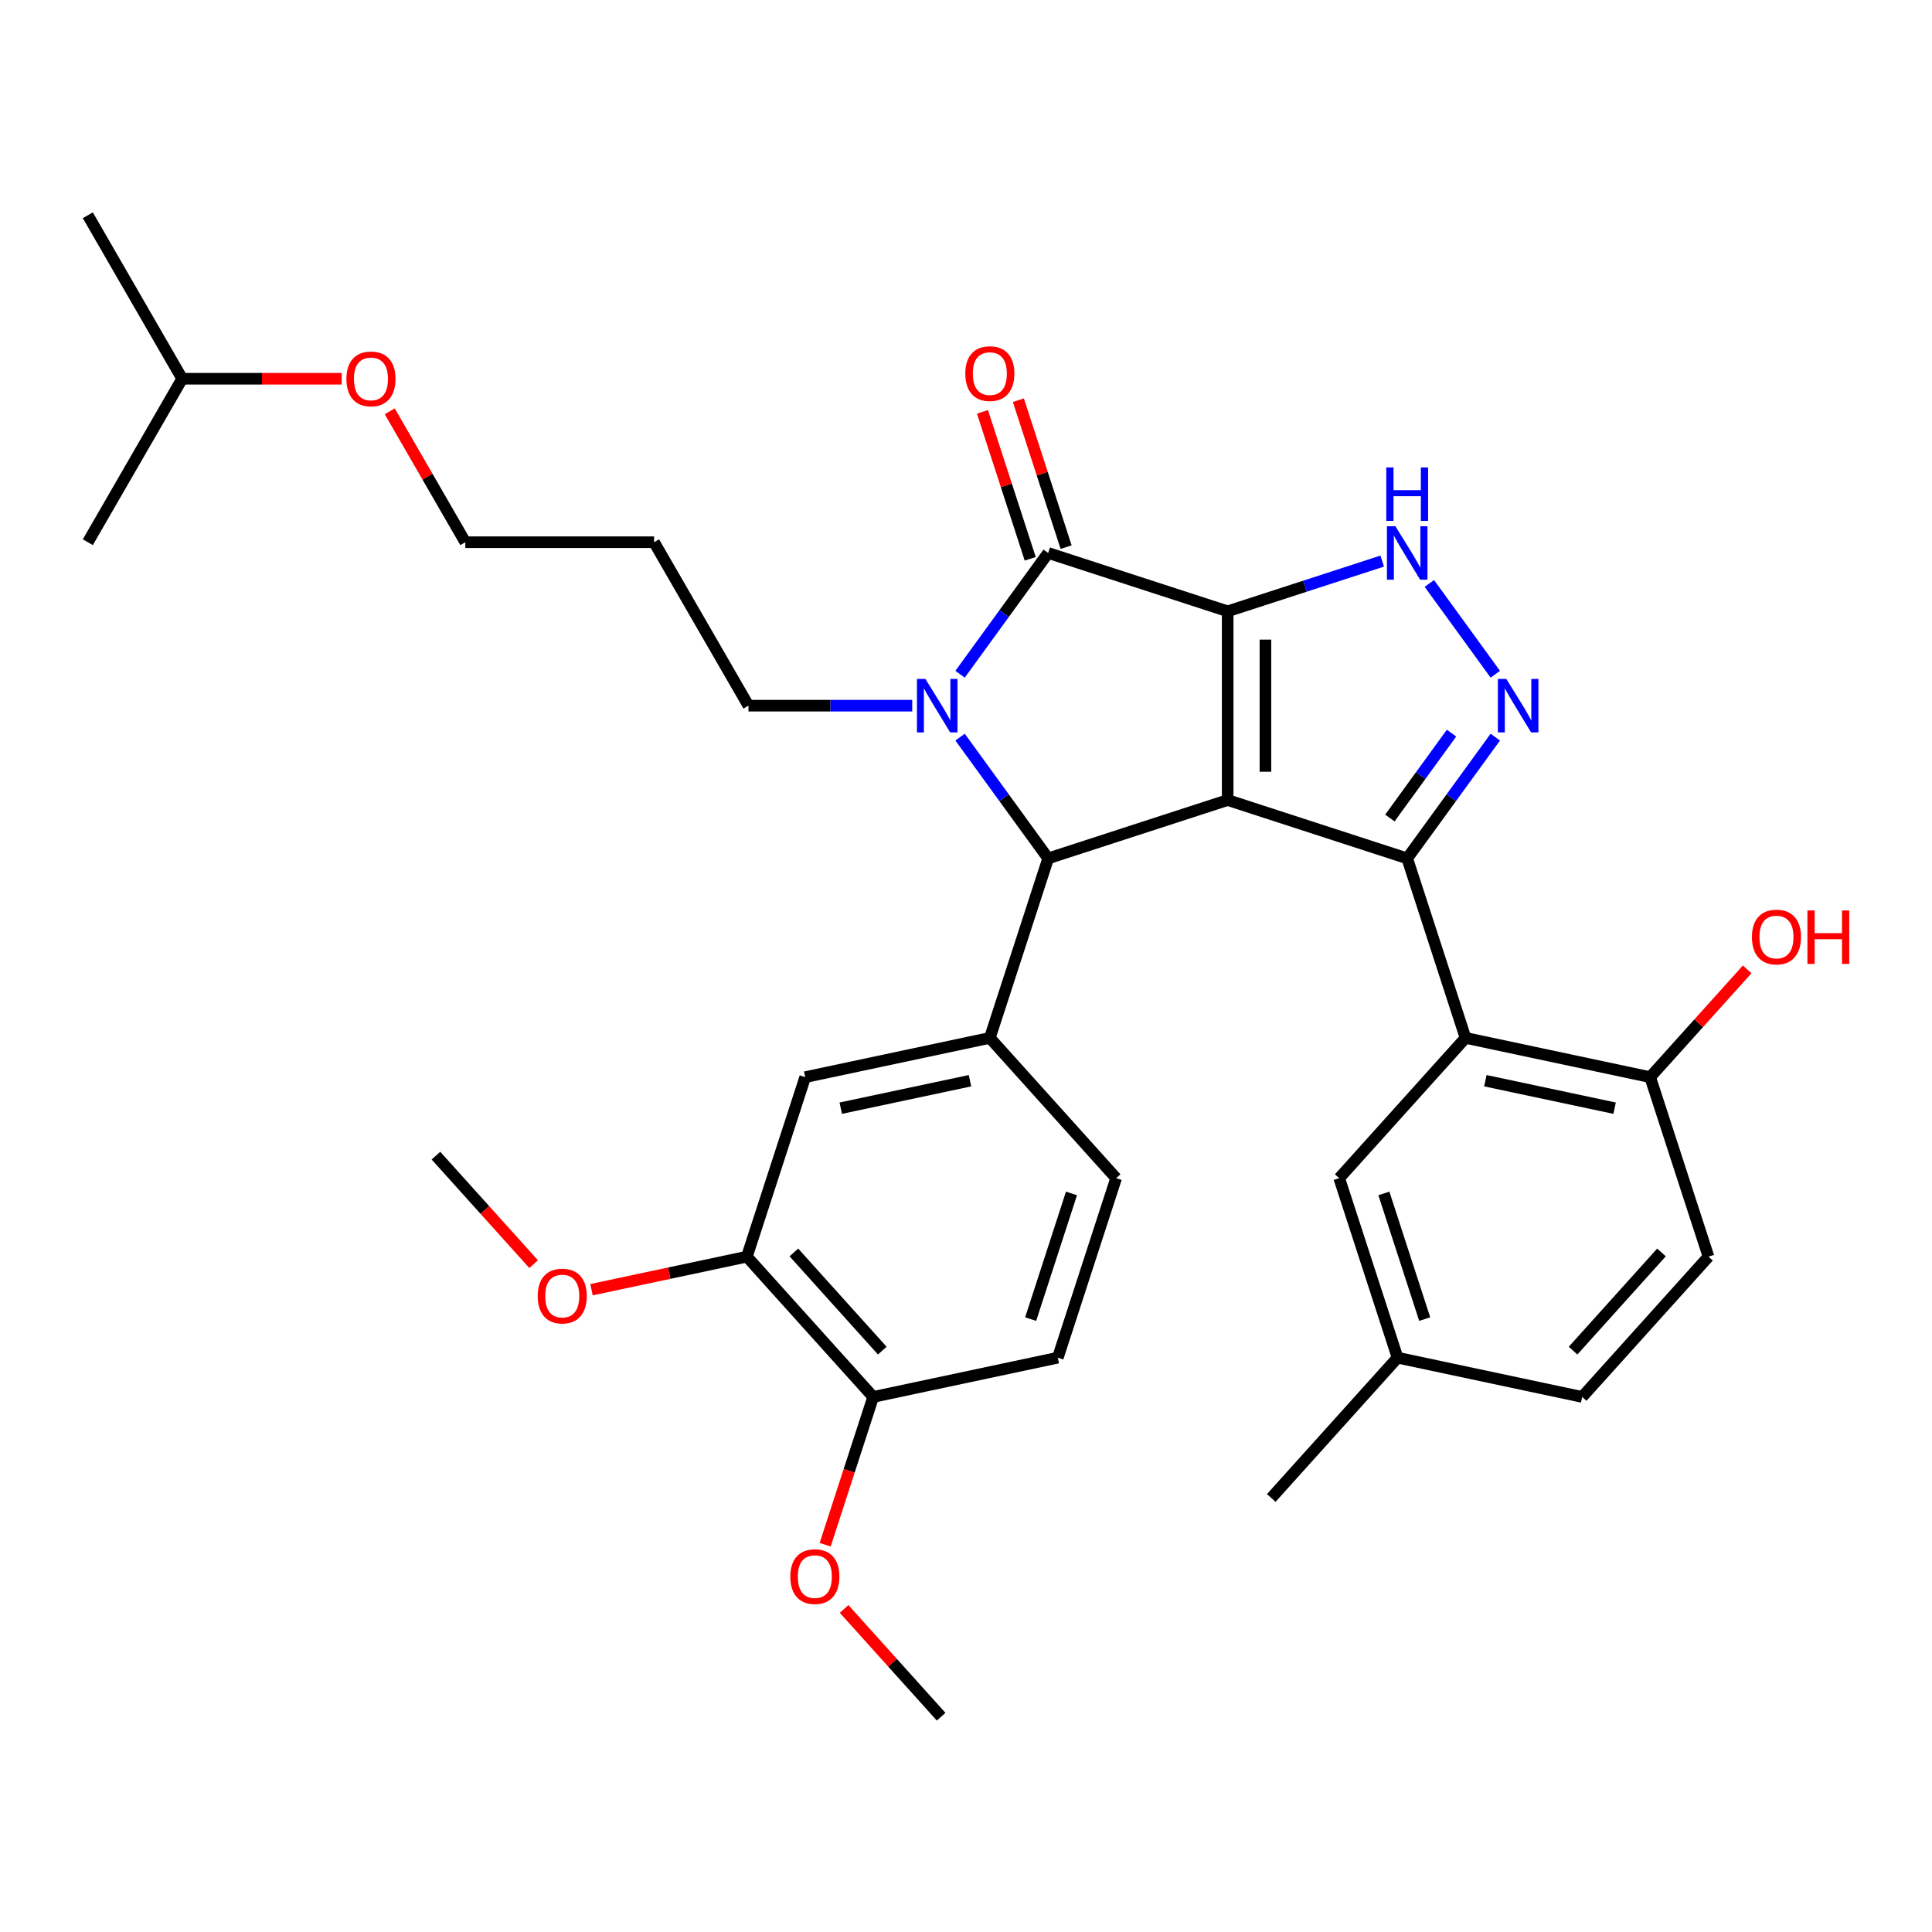 <?xml version='1.0' encoding='iso-8859-1'?>
<svg version='1.1' baseProfile='full'
              xmlns='http://www.w3.org/2000/svg'
                      xmlns:rdkit='http://www.rdkit.org/xml'
                      xmlns:xlink='http://www.w3.org/1999/xlink'
                  xml:space='preserve'
width='1000px' height='1000px' viewBox='0 0 1000 1000'>
<!-- END OF HEADER -->
<rect style='opacity:1.0;fill:#FFFFFF;stroke:none' width='1000' height='1000' x='0' y='0'> </rect>
<path class='bond-0' d='M 635.446,316.407 L 635.446,414.107' style='fill:none;fill-rule:evenodd;stroke:#000000;stroke-width:6px;stroke-linecap:butt;stroke-linejoin:miter;stroke-opacity:1' />
<path class='bond-0' d='M 654.986,331.062 L 654.986,399.452' style='fill:none;fill-rule:evenodd;stroke:#000000;stroke-width:6px;stroke-linecap:butt;stroke-linejoin:miter;stroke-opacity:1' />
<path class='bond-2' d='M 635.446,316.407 L 542.528,286.217' style='fill:none;fill-rule:evenodd;stroke:#000000;stroke-width:6px;stroke-linecap:butt;stroke-linejoin:miter;stroke-opacity:1' />
<path class='bond-6' d='M 635.446,316.407 L 675.437,303.414' style='fill:none;fill-rule:evenodd;stroke:#000000;stroke-width:6px;stroke-linecap:butt;stroke-linejoin:miter;stroke-opacity:1' />
<path class='bond-6' d='M 675.437,303.414 L 715.428,290.42' style='fill:none;fill-rule:evenodd;stroke:#0000FF;stroke-width:6px;stroke-linecap:butt;stroke-linejoin:miter;stroke-opacity:1' />
<path class='bond-1' d='M 635.446,414.107 L 728.364,444.298' style='fill:none;fill-rule:evenodd;stroke:#000000;stroke-width:6px;stroke-linecap:butt;stroke-linejoin:miter;stroke-opacity:1' />
<path class='bond-4' d='M 635.446,414.107 L 542.528,444.298' style='fill:none;fill-rule:evenodd;stroke:#000000;stroke-width:6px;stroke-linecap:butt;stroke-linejoin:miter;stroke-opacity:1' />
<path class='bond-7' d='M 728.364,444.298 L 758.555,537.215' style='fill:none;fill-rule:evenodd;stroke:#000000;stroke-width:6px;stroke-linecap:butt;stroke-linejoin:miter;stroke-opacity:1' />
<path class='bond-33' d='M 728.364,444.298 L 751.164,412.916' style='fill:none;fill-rule:evenodd;stroke:#000000;stroke-width:6px;stroke-linecap:butt;stroke-linejoin:miter;stroke-opacity:1' />
<path class='bond-33' d='M 751.164,412.916 L 773.964,381.534' style='fill:none;fill-rule:evenodd;stroke:#0000FF;stroke-width:6px;stroke-linecap:butt;stroke-linejoin:miter;stroke-opacity:1' />
<path class='bond-33' d='M 719.396,423.398 L 735.356,401.431' style='fill:none;fill-rule:evenodd;stroke:#000000;stroke-width:6px;stroke-linecap:butt;stroke-linejoin:miter;stroke-opacity:1' />
<path class='bond-33' d='M 735.356,401.431 L 751.316,379.463' style='fill:none;fill-rule:evenodd;stroke:#0000FF;stroke-width:6px;stroke-linecap:butt;stroke-linejoin:miter;stroke-opacity:1' />
<path class='bond-3' d='M 542.528,286.217 L 519.728,317.599' style='fill:none;fill-rule:evenodd;stroke:#000000;stroke-width:6px;stroke-linecap:butt;stroke-linejoin:miter;stroke-opacity:1' />
<path class='bond-3' d='M 519.728,317.599 L 496.928,348.98' style='fill:none;fill-rule:evenodd;stroke:#0000FF;stroke-width:6px;stroke-linecap:butt;stroke-linejoin:miter;stroke-opacity:1' />
<path class='bond-12' d='M 551.82,283.198 L 539.464,245.17' style='fill:none;fill-rule:evenodd;stroke:#000000;stroke-width:6px;stroke-linecap:butt;stroke-linejoin:miter;stroke-opacity:1' />
<path class='bond-12' d='M 539.464,245.17 L 527.109,207.143' style='fill:none;fill-rule:evenodd;stroke:#FF0000;stroke-width:6px;stroke-linecap:butt;stroke-linejoin:miter;stroke-opacity:1' />
<path class='bond-12' d='M 533.237,289.236 L 520.881,251.208' style='fill:none;fill-rule:evenodd;stroke:#000000;stroke-width:6px;stroke-linecap:butt;stroke-linejoin:miter;stroke-opacity:1' />
<path class='bond-12' d='M 520.881,251.208 L 508.525,213.181' style='fill:none;fill-rule:evenodd;stroke:#FF0000;stroke-width:6px;stroke-linecap:butt;stroke-linejoin:miter;stroke-opacity:1' />
<path class='bond-16' d='M 472.167,365.257 L 429.785,365.257' style='fill:none;fill-rule:evenodd;stroke:#0000FF;stroke-width:6px;stroke-linecap:butt;stroke-linejoin:miter;stroke-opacity:1' />
<path class='bond-16' d='M 429.785,365.257 L 387.403,365.257' style='fill:none;fill-rule:evenodd;stroke:#000000;stroke-width:6px;stroke-linecap:butt;stroke-linejoin:miter;stroke-opacity:1' />
<path class='bond-34' d='M 496.928,381.534 L 519.728,412.916' style='fill:none;fill-rule:evenodd;stroke:#0000FF;stroke-width:6px;stroke-linecap:butt;stroke-linejoin:miter;stroke-opacity:1' />
<path class='bond-34' d='M 519.728,412.916 L 542.528,444.298' style='fill:none;fill-rule:evenodd;stroke:#000000;stroke-width:6px;stroke-linecap:butt;stroke-linejoin:miter;stroke-opacity:1' />
<path class='bond-8' d='M 542.528,444.298 L 512.338,537.215' style='fill:none;fill-rule:evenodd;stroke:#000000;stroke-width:6px;stroke-linecap:butt;stroke-linejoin:miter;stroke-opacity:1' />
<path class='bond-5' d='M 773.964,348.98 L 739.824,301.99' style='fill:none;fill-rule:evenodd;stroke:#0000FF;stroke-width:6px;stroke-linecap:butt;stroke-linejoin:miter;stroke-opacity:1' />
<path class='bond-11' d='M 758.555,537.215 L 854.119,557.528' style='fill:none;fill-rule:evenodd;stroke:#000000;stroke-width:6px;stroke-linecap:butt;stroke-linejoin:miter;stroke-opacity:1' />
<path class='bond-11' d='M 768.827,559.375 L 835.722,573.594' style='fill:none;fill-rule:evenodd;stroke:#000000;stroke-width:6px;stroke-linecap:butt;stroke-linejoin:miter;stroke-opacity:1' />
<path class='bond-13' d='M 758.555,537.215 L 693.181,609.82' style='fill:none;fill-rule:evenodd;stroke:#000000;stroke-width:6px;stroke-linecap:butt;stroke-linejoin:miter;stroke-opacity:1' />
<path class='bond-9' d='M 512.338,537.215 L 416.773,557.528' style='fill:none;fill-rule:evenodd;stroke:#000000;stroke-width:6px;stroke-linecap:butt;stroke-linejoin:miter;stroke-opacity:1' />
<path class='bond-9' d='M 502.066,559.375 L 435.17,573.594' style='fill:none;fill-rule:evenodd;stroke:#000000;stroke-width:6px;stroke-linecap:butt;stroke-linejoin:miter;stroke-opacity:1' />
<path class='bond-14' d='M 512.338,537.215 L 577.711,609.82' style='fill:none;fill-rule:evenodd;stroke:#000000;stroke-width:6px;stroke-linecap:butt;stroke-linejoin:miter;stroke-opacity:1' />
<path class='bond-10' d='M 416.773,557.528 L 386.582,650.446' style='fill:none;fill-rule:evenodd;stroke:#000000;stroke-width:6px;stroke-linecap:butt;stroke-linejoin:miter;stroke-opacity:1' />
<path class='bond-20' d='M 386.582,650.446 L 346.372,658.993' style='fill:none;fill-rule:evenodd;stroke:#000000;stroke-width:6px;stroke-linecap:butt;stroke-linejoin:miter;stroke-opacity:1' />
<path class='bond-20' d='M 346.372,658.993 L 306.161,667.54' style='fill:none;fill-rule:evenodd;stroke:#FF0000;stroke-width:6px;stroke-linecap:butt;stroke-linejoin:miter;stroke-opacity:1' />
<path class='bond-35' d='M 386.582,650.446 L 451.956,723.051' style='fill:none;fill-rule:evenodd;stroke:#000000;stroke-width:6px;stroke-linecap:butt;stroke-linejoin:miter;stroke-opacity:1' />
<path class='bond-35' d='M 410.909,648.262 L 456.671,699.085' style='fill:none;fill-rule:evenodd;stroke:#000000;stroke-width:6px;stroke-linecap:butt;stroke-linejoin:miter;stroke-opacity:1' />
<path class='bond-18' d='M 854.119,557.528 L 884.31,650.446' style='fill:none;fill-rule:evenodd;stroke:#000000;stroke-width:6px;stroke-linecap:butt;stroke-linejoin:miter;stroke-opacity:1' />
<path class='bond-22' d='M 854.119,557.528 L 879.234,529.635' style='fill:none;fill-rule:evenodd;stroke:#000000;stroke-width:6px;stroke-linecap:butt;stroke-linejoin:miter;stroke-opacity:1' />
<path class='bond-22' d='M 879.234,529.635 L 904.349,501.742' style='fill:none;fill-rule:evenodd;stroke:#FF0000;stroke-width:6px;stroke-linecap:butt;stroke-linejoin:miter;stroke-opacity:1' />
<path class='bond-19' d='M 693.181,609.82 L 723.372,702.738' style='fill:none;fill-rule:evenodd;stroke:#000000;stroke-width:6px;stroke-linecap:butt;stroke-linejoin:miter;stroke-opacity:1' />
<path class='bond-19' d='M 716.293,617.72 L 737.427,682.762' style='fill:none;fill-rule:evenodd;stroke:#000000;stroke-width:6px;stroke-linecap:butt;stroke-linejoin:miter;stroke-opacity:1' />
<path class='bond-17' d='M 577.711,609.82 L 547.521,702.738' style='fill:none;fill-rule:evenodd;stroke:#000000;stroke-width:6px;stroke-linecap:butt;stroke-linejoin:miter;stroke-opacity:1' />
<path class='bond-17' d='M 554.599,617.72 L 533.466,682.762' style='fill:none;fill-rule:evenodd;stroke:#000000;stroke-width:6px;stroke-linecap:butt;stroke-linejoin:miter;stroke-opacity:1' />
<path class='bond-15' d='M 451.956,723.051 L 547.521,702.738' style='fill:none;fill-rule:evenodd;stroke:#000000;stroke-width:6px;stroke-linecap:butt;stroke-linejoin:miter;stroke-opacity:1' />
<path class='bond-23' d='M 451.956,723.051 L 439.53,761.293' style='fill:none;fill-rule:evenodd;stroke:#000000;stroke-width:6px;stroke-linecap:butt;stroke-linejoin:miter;stroke-opacity:1' />
<path class='bond-23' d='M 439.53,761.293 L 427.105,799.536' style='fill:none;fill-rule:evenodd;stroke:#FF0000;stroke-width:6px;stroke-linecap:butt;stroke-linejoin:miter;stroke-opacity:1' />
<path class='bond-24' d='M 387.403,365.257 L 338.553,280.647' style='fill:none;fill-rule:evenodd;stroke:#000000;stroke-width:6px;stroke-linecap:butt;stroke-linejoin:miter;stroke-opacity:1' />
<path class='bond-36' d='M 884.31,650.446 L 818.936,723.051' style='fill:none;fill-rule:evenodd;stroke:#000000;stroke-width:6px;stroke-linecap:butt;stroke-linejoin:miter;stroke-opacity:1' />
<path class='bond-36' d='M 859.983,648.262 L 814.221,699.085' style='fill:none;fill-rule:evenodd;stroke:#000000;stroke-width:6px;stroke-linecap:butt;stroke-linejoin:miter;stroke-opacity:1' />
<path class='bond-21' d='M 723.372,702.738 L 818.936,723.051' style='fill:none;fill-rule:evenodd;stroke:#000000;stroke-width:6px;stroke-linecap:butt;stroke-linejoin:miter;stroke-opacity:1' />
<path class='bond-28' d='M 723.372,702.738 L 657.998,775.343' style='fill:none;fill-rule:evenodd;stroke:#000000;stroke-width:6px;stroke-linecap:butt;stroke-linejoin:miter;stroke-opacity:1' />
<path class='bond-29' d='M 276.221,654.326 L 250.933,626.24' style='fill:none;fill-rule:evenodd;stroke:#FF0000;stroke-width:6px;stroke-linecap:butt;stroke-linejoin:miter;stroke-opacity:1' />
<path class='bond-29' d='M 250.933,626.24 L 225.644,598.154' style='fill:none;fill-rule:evenodd;stroke:#000000;stroke-width:6px;stroke-linecap:butt;stroke-linejoin:miter;stroke-opacity:1' />
<path class='bond-30' d='M 436.909,832.787 L 462.024,860.68' style='fill:none;fill-rule:evenodd;stroke:#FF0000;stroke-width:6px;stroke-linecap:butt;stroke-linejoin:miter;stroke-opacity:1' />
<path class='bond-30' d='M 462.024,860.68 L 487.139,888.573' style='fill:none;fill-rule:evenodd;stroke:#000000;stroke-width:6px;stroke-linecap:butt;stroke-linejoin:miter;stroke-opacity:1' />
<path class='bond-26' d='M 338.553,280.647 L 240.853,280.647' style='fill:none;fill-rule:evenodd;stroke:#000000;stroke-width:6px;stroke-linecap:butt;stroke-linejoin:miter;stroke-opacity:1' />
<path class='bond-25' d='M 201.74,212.9 L 221.297,246.773' style='fill:none;fill-rule:evenodd;stroke:#FF0000;stroke-width:6px;stroke-linecap:butt;stroke-linejoin:miter;stroke-opacity:1' />
<path class='bond-25' d='M 221.297,246.773 L 240.853,280.647' style='fill:none;fill-rule:evenodd;stroke:#000000;stroke-width:6px;stroke-linecap:butt;stroke-linejoin:miter;stroke-opacity:1' />
<path class='bond-27' d='M 176.86,196.037 L 135.582,196.037' style='fill:none;fill-rule:evenodd;stroke:#FF0000;stroke-width:6px;stroke-linecap:butt;stroke-linejoin:miter;stroke-opacity:1' />
<path class='bond-27' d='M 135.582,196.037 L 94.304,196.037' style='fill:none;fill-rule:evenodd;stroke:#000000;stroke-width:6px;stroke-linecap:butt;stroke-linejoin:miter;stroke-opacity:1' />
<path class='bond-31' d='M 94.304,196.037 L 45.455,111.427' style='fill:none;fill-rule:evenodd;stroke:#000000;stroke-width:6px;stroke-linecap:butt;stroke-linejoin:miter;stroke-opacity:1' />
<path class='bond-32' d='M 94.304,196.037 L 45.455,280.647' style='fill:none;fill-rule:evenodd;stroke:#000000;stroke-width:6px;stroke-linecap:butt;stroke-linejoin:miter;stroke-opacity:1' />
<path  class='atom-4' d='M 478.986 351.423
L 488.053 366.078
Q 488.951 367.524, 490.397 370.142
Q 491.843 372.761, 491.922 372.917
L 491.922 351.423
L 495.595 351.423
L 495.595 379.091
L 491.804 379.091
L 482.073 363.069
Q 480.94 361.193, 479.729 359.044
Q 478.556 356.894, 478.205 356.23
L 478.205 379.091
L 474.609 379.091
L 474.609 351.423
L 478.986 351.423
' fill='#0000FF'/>
<path  class='atom-6' d='M 779.674 351.423
L 788.741 366.078
Q 789.64 367.524, 791.085 370.142
Q 792.531 372.761, 792.61 372.917
L 792.61 351.423
L 796.283 351.423
L 796.283 379.091
L 792.492 379.091
L 782.761 363.069
Q 781.628 361.193, 780.417 359.044
Q 779.244 356.894, 778.893 356.23
L 778.893 379.091
L 775.297 379.091
L 775.297 351.423
L 779.674 351.423
' fill='#0000FF'/>
<path  class='atom-7' d='M 722.248 272.382
L 731.314 287.037
Q 732.213 288.483, 733.659 291.102
Q 735.105 293.72, 735.183 293.876
L 735.183 272.382
L 738.857 272.382
L 738.857 300.051
L 735.066 300.051
L 725.335 284.028
Q 724.202 282.152, 722.99 280.003
Q 721.818 277.854, 721.466 277.189
L 721.466 300.051
L 717.871 300.051
L 717.871 272.382
L 722.248 272.382
' fill='#0000FF'/>
<path  class='atom-7' d='M 717.539 241.947
L 721.29 241.947
L 721.29 253.71
L 735.437 253.71
L 735.437 241.947
L 739.189 241.947
L 739.189 269.616
L 735.437 269.616
L 735.437 256.837
L 721.29 256.837
L 721.29 269.616
L 717.539 269.616
L 717.539 241.947
' fill='#0000FF'/>
<path  class='atom-13' d='M 499.637 193.377
Q 499.637 186.734, 502.919 183.021
Q 506.202 179.308, 512.338 179.308
Q 518.473 179.308, 521.756 183.021
Q 525.039 186.734, 525.039 193.377
Q 525.039 200.099, 521.717 203.929
Q 518.395 207.719, 512.338 207.719
Q 506.241 207.719, 502.919 203.929
Q 499.637 200.138, 499.637 193.377
M 512.338 204.593
Q 516.558 204.593, 518.825 201.779
Q 521.131 198.926, 521.131 193.377
Q 521.131 187.945, 518.825 185.209
Q 516.558 182.435, 512.338 182.435
Q 508.117 182.435, 505.811 185.17
Q 503.545 187.906, 503.545 193.377
Q 503.545 198.966, 505.811 201.779
Q 508.117 204.593, 512.338 204.593
' fill='#FF0000'/>
<path  class='atom-21' d='M 278.317 670.837
Q 278.317 664.193, 281.6 660.481
Q 284.882 656.768, 291.018 656.768
Q 297.153 656.768, 300.436 660.481
Q 303.719 664.193, 303.719 670.837
Q 303.719 677.559, 300.397 681.389
Q 297.075 685.179, 291.018 685.179
Q 284.921 685.179, 281.6 681.389
Q 278.317 677.598, 278.317 670.837
M 291.018 682.053
Q 295.238 682.053, 297.505 679.239
Q 299.811 676.386, 299.811 670.837
Q 299.811 665.405, 297.505 662.669
Q 295.238 659.895, 291.018 659.895
Q 286.797 659.895, 284.492 662.63
Q 282.225 665.366, 282.225 670.837
Q 282.225 676.425, 284.492 679.239
Q 286.797 682.053, 291.018 682.053
' fill='#FF0000'/>
<path  class='atom-23' d='M 906.792 485.002
Q 906.792 478.358, 910.075 474.645
Q 913.357 470.933, 919.493 470.933
Q 925.628 470.933, 928.911 474.645
Q 932.194 478.358, 932.194 485.002
Q 932.194 491.723, 928.872 495.553
Q 925.55 499.344, 919.493 499.344
Q 913.396 499.344, 910.075 495.553
Q 906.792 491.762, 906.792 485.002
M 919.493 496.218
Q 923.713 496.218, 925.98 493.404
Q 928.286 490.551, 928.286 485.002
Q 928.286 479.57, 925.98 476.834
Q 923.713 474.059, 919.493 474.059
Q 915.272 474.059, 912.967 476.795
Q 910.7 479.53, 910.7 485.002
Q 910.7 490.59, 912.967 493.404
Q 915.272 496.218, 919.493 496.218
' fill='#FF0000'/>
<path  class='atom-23' d='M 935.516 471.246
L 939.267 471.246
L 939.267 483.009
L 953.414 483.009
L 953.414 471.246
L 957.166 471.246
L 957.166 498.914
L 953.414 498.914
L 953.414 486.135
L 939.267 486.135
L 939.267 498.914
L 935.516 498.914
L 935.516 471.246
' fill='#FF0000'/>
<path  class='atom-24' d='M 409.064 816.047
Q 409.064 809.403, 412.347 805.691
Q 415.63 801.978, 421.765 801.978
Q 427.901 801.978, 431.183 805.691
Q 434.466 809.403, 434.466 816.047
Q 434.466 822.768, 431.144 826.598
Q 427.823 830.389, 421.765 830.389
Q 415.669 830.389, 412.347 826.598
Q 409.064 822.808, 409.064 816.047
M 421.765 827.263
Q 425.986 827.263, 428.252 824.449
Q 430.558 821.596, 430.558 816.047
Q 430.558 810.615, 428.252 807.879
Q 425.986 805.104, 421.765 805.104
Q 417.545 805.104, 415.239 807.84
Q 412.972 810.576, 412.972 816.047
Q 412.972 821.635, 415.239 824.449
Q 417.545 827.263, 421.765 827.263
' fill='#FF0000'/>
<path  class='atom-26' d='M 179.303 196.115
Q 179.303 189.471, 182.586 185.759
Q 185.868 182.046, 192.004 182.046
Q 198.139 182.046, 201.422 185.759
Q 204.705 189.471, 204.705 196.115
Q 204.705 202.837, 201.383 206.666
Q 198.061 210.457, 192.004 210.457
Q 185.907 210.457, 182.586 206.666
Q 179.303 202.876, 179.303 196.115
M 192.004 207.331
Q 196.224 207.331, 198.491 204.517
Q 200.797 201.664, 200.797 196.115
Q 200.797 190.683, 198.491 187.947
Q 196.224 185.173, 192.004 185.173
Q 187.783 185.173, 185.477 187.908
Q 183.211 190.644, 183.211 196.115
Q 183.211 201.703, 185.477 204.517
Q 187.783 207.331, 192.004 207.331
' fill='#FF0000'/>
</svg>
